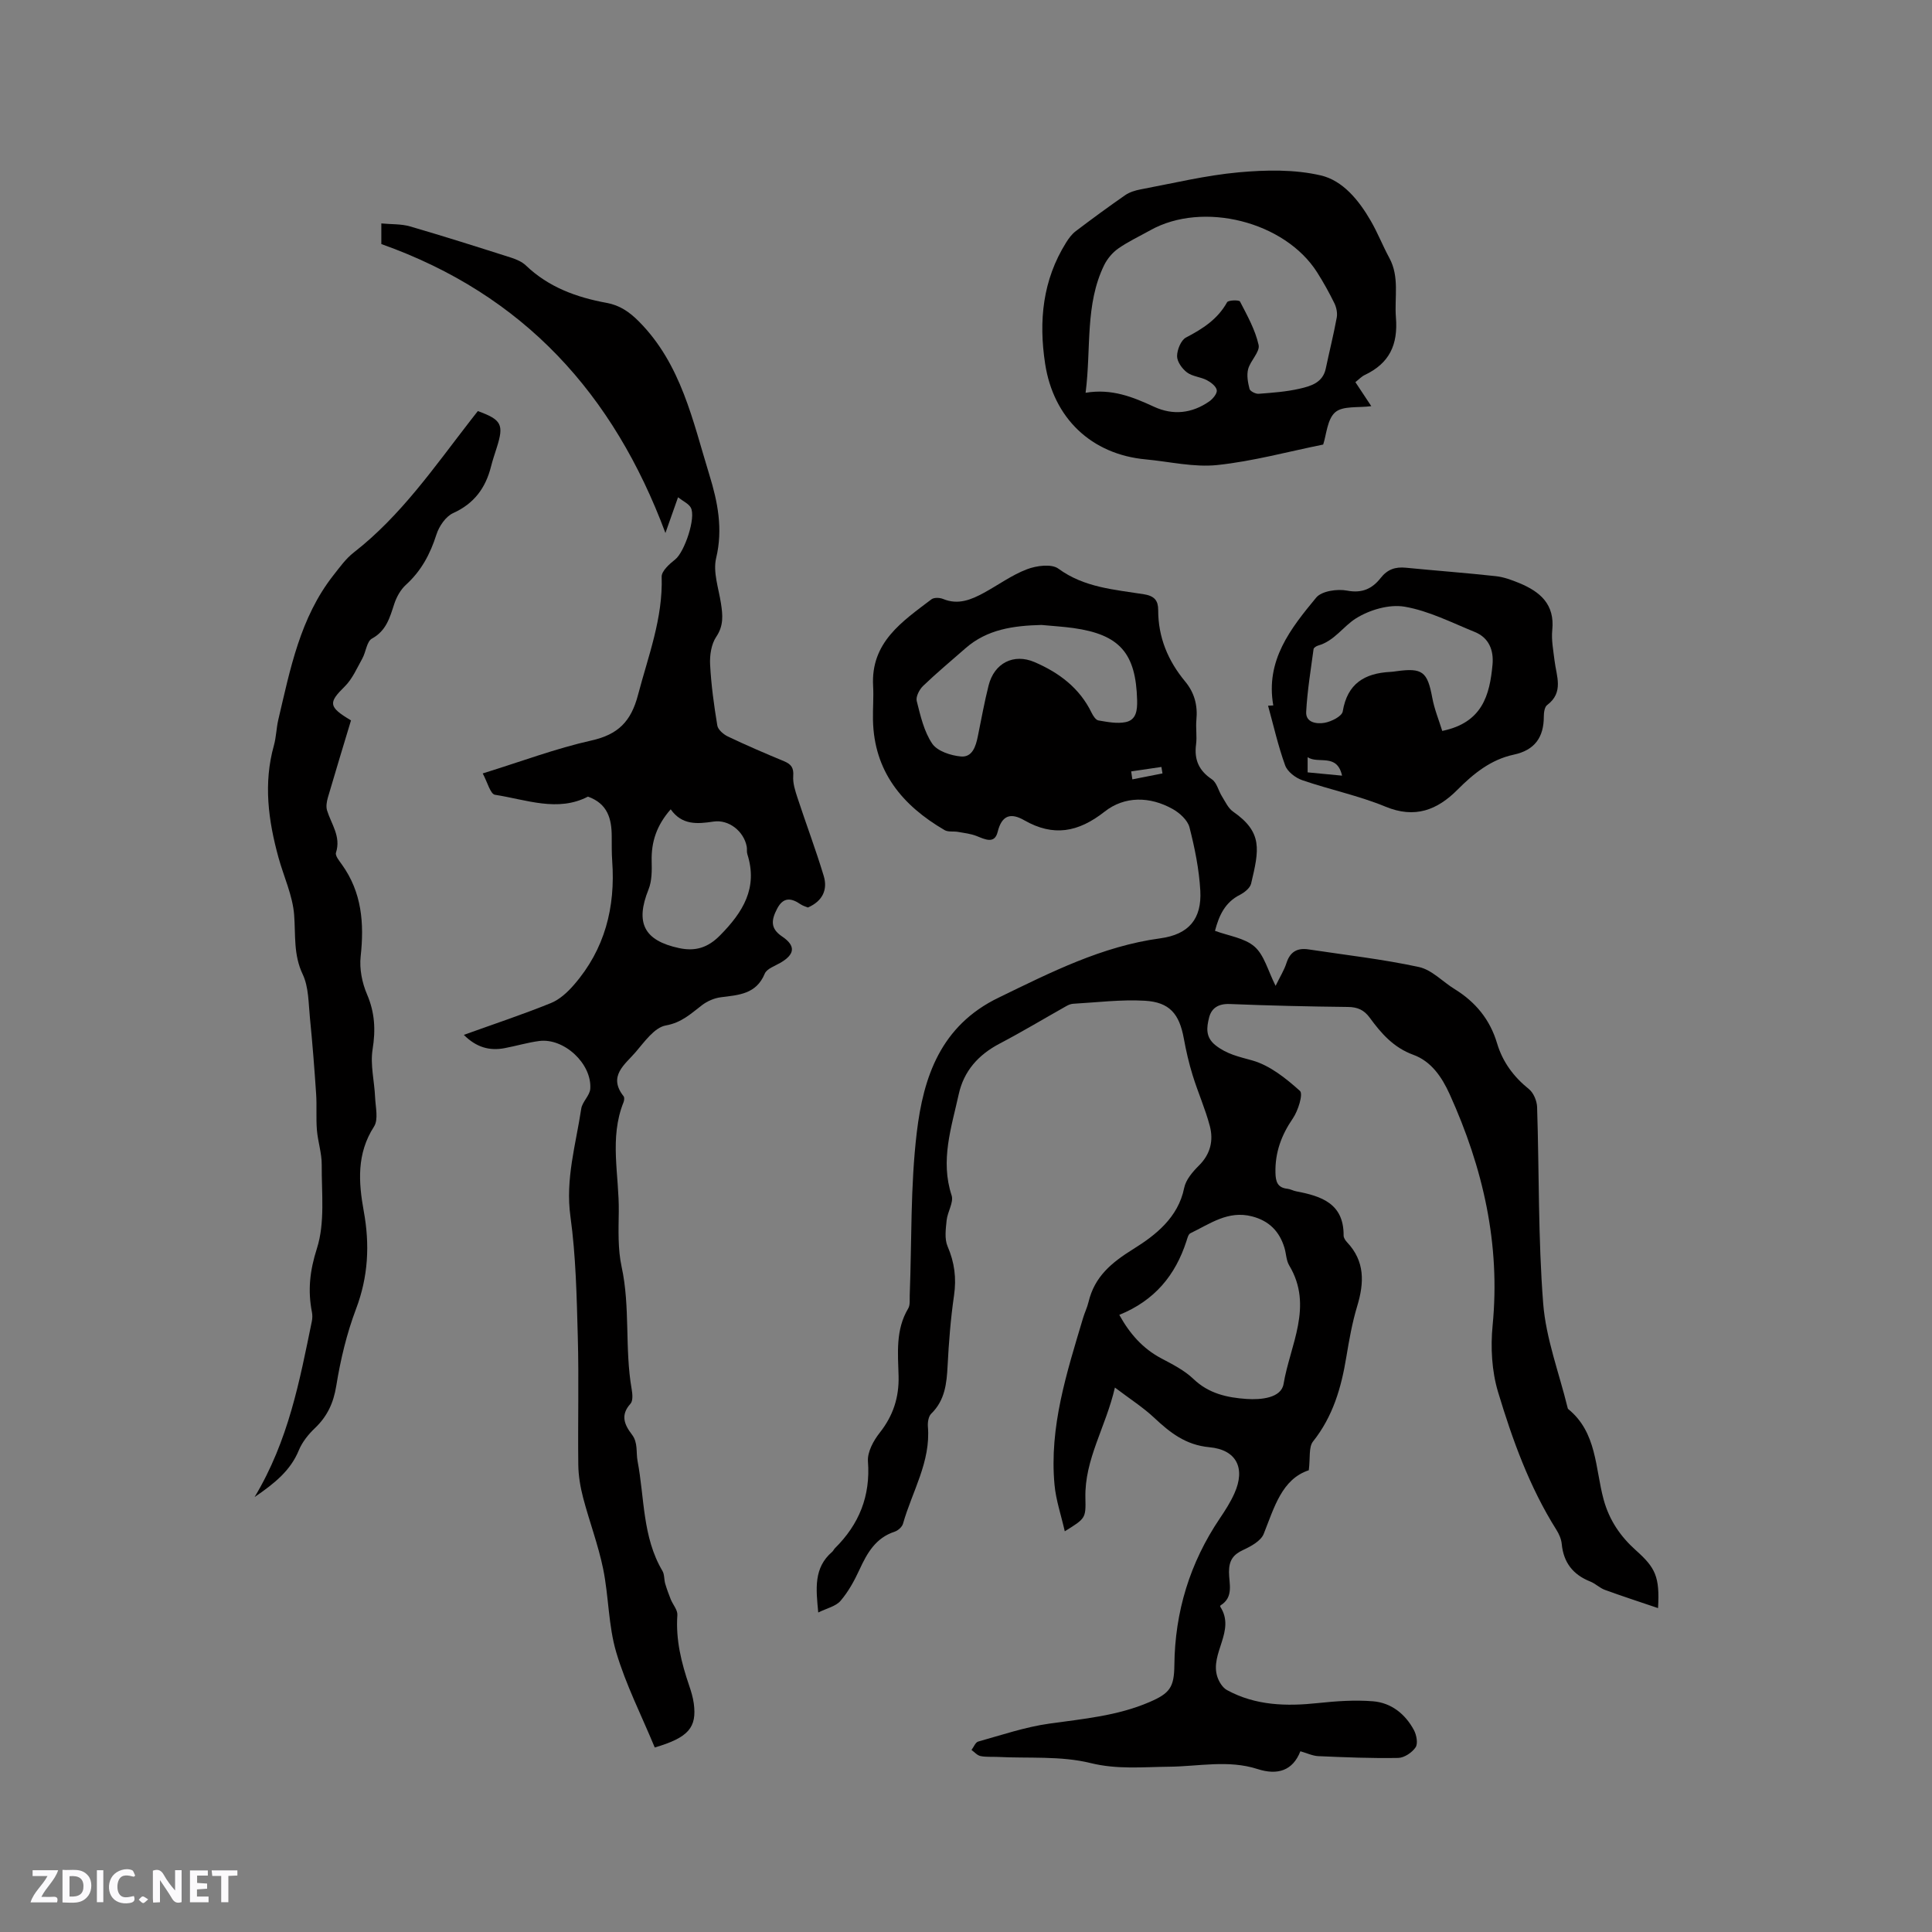 <svg enable-background="new 0 0 400 400" viewBox="0 0 400 400" xmlns="http://www.w3.org/2000/svg"><rect x="0" y="0" width="400" height="400" fill="#808080" stroke="none"/><g fill="#fbfafc"><path d="m37.59 393.81c-.92.31-1.52.05-2-.78-.7-1.2-1.52-2.34-2.47-3.78v4.59c-.55.03-.95.05-1.41.07-.03-.37-.06-.64-.06-.91 0-1.91 0-3.81 0-5.7 1.13-.41 1.77-.03 2.29.91.62 1.11 1.38 2.14 2.31 3.19v-4.2h1.35v6.61z"/><path d="m12.94 393.88v-6.75c1.9.19 3.93-.54 5.37 1.29.8 1.01.78 2.88.03 3.97-1.37 1.97-3.4 1.51-5.4 1.49m1.45-1.22c2.04.12 2.92-.58 2.89-2.21-.03-1.51-.98-2.19-2.89-2z"/><path d="m11.81 393.87h-5.49c.68-2.18 2.47-3.48 3.51-5.45h-3.08v-1.21h5.29c-.71 2.13-2.44 3.48-3.47 5.51.86 0 1.63.04 2.39-.01.79-.05 1.14.21.85 1.16"/><path d="m39.33 393.86v-6.61h3.7v1.07h-2.22v1.52c.68.04 1.34.09 2.07.13v1.07c-.72.05-1.38.09-2.1.14v1.48h2.4v1.19h-3.85z"/><path d="m27.71 388.56c-1.15-.3-2.46-.61-3.1.64-.37.73-.41 1.93-.06 2.67.63 1.35 1.99.93 3.17.68.35.94-.01 1.32-.93 1.46-1.62.25-3.05-.27-3.76-1.48-.73-1.24-.6-3.03.31-4.17.88-1.11 2.71-1.7 4-1.16.32.13.44.74.65 1.12-.1.08-.19.16-.28.24"/><path d="m49.15 387.24v1.07c-.59.02-1.17.05-1.87.08v5.44h-1.48v-5.44h-1.85c-.05-.4-.08-.73-.13-1.15z"/><path d="m20.06 387.21h1.33v6.62h-1.33z"/><path d="m30.68 393.25c-.49.38-.8.79-1.05.76-.32-.05-.6-.45-.9-.7.26-.24.51-.64.8-.67.29-.04.62.3 1.15.61"/></g><path d="m270.97 304.4c-5.57 1.84-7.13 7.65-9.33 13.17-.58 1.46-2.63 2.58-4.25 3.33-2.1.97-2.93 2.18-2.94 4.55-.01 2.36 1.06 5.2-1.75 6.93-.06.04-.08.23-.04.3 3.21 4.99-2.22 9.61-.62 14.49.34 1.04 1.09 2.25 1.99 2.74 5.92 3.23 12.31 3.39 18.86 2.69 3.76-.4 7.59-.67 11.35-.37 3.79.3 6.7 2.62 8.5 5.97.54 1.01.87 2.79.34 3.57-.73 1.08-2.35 2.17-3.61 2.19-5.5.1-11.02-.13-16.52-.37-1.18-.05-2.34-.62-3.72-1.01-1.57 4.02-4.73 5.02-8.87 3.68-6.05-1.95-12.2-.54-18.31-.48-5.44.05-10.7.61-16.27-.76-6.16-1.52-12.84-.94-19.3-1.27-1.16-.06-2.36.06-3.48-.18-.68-.14-1.25-.82-1.86-1.26.46-.6.81-1.58 1.39-1.74 4.87-1.36 9.72-3.01 14.7-3.71 7.04-.99 14.09-1.6 20.72-4.45 4.27-1.83 5.14-3.08 5.19-7.65.11-11.06 3.21-21.2 9.41-30.39 1.12-1.66 2.22-3.38 3.03-5.2 2.31-5.16.47-9.02-5.2-9.54-4.91-.46-8.13-3.02-11.43-6.11-2.27-2.13-4.95-3.84-8.12-6.24-1.9 8.23-6.31 14.86-6.11 22.86.1 4.23.02 4.23-4.27 6.9-.76-3.36-1.83-6.45-2.12-9.61-1.12-12.01 2.54-23.26 5.9-34.53.33-1.12.86-2.18 1.13-3.31 1.26-5.29 4.73-8.16 9.34-11.03 4.48-2.79 9.23-6.45 10.47-12.61.34-1.7 1.76-3.35 3.07-4.65 2.38-2.37 3.03-5.18 2.24-8.17-.94-3.56-2.46-6.96-3.55-10.49-.78-2.51-1.37-5.09-1.84-7.67-.93-5.05-2.93-7.49-8.09-7.78-4.92-.28-9.89.35-14.83.63-.5.03-1.02.26-1.47.52-4.58 2.58-9.09 5.29-13.74 7.73-4.4 2.31-7.41 5.66-8.47 10.5-1.51 6.88-3.85 13.67-1.47 20.92.47 1.44-.85 3.4-1.03 5.16-.18 1.79-.47 3.85.2 5.4 1.44 3.34 1.85 6.58 1.33 10.17-.7 4.82-1.08 9.7-1.33 14.56-.19 3.68-.55 7.14-3.39 9.91-.56.55-.76 1.76-.69 2.64.62 7.32-3.27 13.47-5.15 20.13-.19.68-1.04 1.43-1.74 1.66-3.93 1.29-5.69 4.42-7.28 7.87-1.05 2.28-2.3 4.56-3.92 6.45-.98 1.14-2.84 1.53-4.61 2.41-.47-4.92-.98-9.24 2.87-12.55.24-.2.36-.53.58-.75 5.01-4.96 7.38-10.8 6.84-17.99-.14-1.93 1.14-4.29 2.44-5.93 2.78-3.52 4.02-7.32 3.9-11.77-.13-4.73-.64-9.55 1.99-13.95.44-.73.28-1.85.32-2.79.43-11.23.13-22.54 1.46-33.66 1.37-11.5 4.95-22.1 16.92-27.9 10.81-5.24 21.39-10.65 33.5-12.29 5.89-.8 8.61-4.02 8.28-9.88-.25-4.4-1.14-8.81-2.24-13.1-.38-1.48-2.02-2.97-3.46-3.78-4.73-2.66-9.98-2.72-14.11.53-5.46 4.29-10.61 5.24-16.65 1.78-2.72-1.56-4.63-1.13-5.5 2.43-.63 2.55-2.62 1.53-4.35.84-1.22-.48-2.57-.63-3.87-.86-.92-.16-2.03.07-2.77-.37-8.75-5.1-14.61-12.14-14.82-22.81-.05-2.33.16-4.67.03-7-.52-9.06 6.02-13.37 12.08-17.97.53-.4 1.71-.36 2.41-.07 3.12 1.29 5.81.16 8.46-1.28 2.97-1.62 5.77-3.68 8.9-4.87 1.96-.75 5.08-1.17 6.5-.13 5.38 3.94 11.63 4.33 17.74 5.31 2.23.36 2.93 1.37 2.93 3.26-.01 5.65 2.03 10.51 5.58 14.79 1.94 2.34 2.62 4.96 2.33 7.96-.16 1.68.15 3.41-.07 5.08-.41 3.16.58 5.41 3.28 7.22 1.02.69 1.35 2.37 2.09 3.54.69 1.1 1.29 2.45 2.3 3.15 6.2 4.31 5.38 7.92 3.73 14.9-.22.93-1.39 1.85-2.35 2.34-3.03 1.55-4.28 4.19-5.13 7.44 2.84 1.05 6.13 1.47 8.19 3.27 2.01 1.76 2.76 4.95 4.36 8.12.96-1.97 1.79-3.29 2.25-4.73.75-2.32 2.23-3.17 4.55-2.82 7.64 1.16 15.34 2.02 22.87 3.65 2.68.58 4.93 3.06 7.42 4.59 4.31 2.66 7.3 6.29 8.76 11.2 1.15 3.86 3.42 6.93 6.59 9.48.96.77 1.65 2.43 1.7 3.71.44 13.56.2 27.17 1.26 40.68.57 7.27 3.3 14.38 5.05 21.56.02.1.05.23.12.29 5.98 4.84 5.58 12.26 7.34 18.73 1.18 4.33 3.52 7.7 6.69 10.53 4.02 3.59 4.96 5.44 4.58 11.96-3.77-1.28-7.41-2.46-11-3.77-1.08-.39-1.96-1.31-3.03-1.73-3.58-1.42-5.54-3.93-5.91-7.79-.1-1.01-.56-2.06-1.11-2.93-5.58-8.86-9.1-18.64-12.08-28.54-1.3-4.33-1.56-9.24-1.12-13.77 1.64-16.86-1.99-32.61-8.88-47.84-1.64-3.62-3.84-6.84-7.55-8.19-4.08-1.49-6.63-4.42-9-7.66-1.18-1.62-2.52-2.22-4.52-2.24-8.16-.09-16.32-.28-24.47-.61-2.32-.09-3.79.81-4.29 2.84-.49 1.99-.8 4.01 1.35 5.71 2.33 1.84 4.83 2.36 7.59 3.13 3.64 1.02 6.98 3.71 9.88 6.31.7.63-.37 4.09-1.46 5.68-2.38 3.47-3.71 7.06-3.61 11.27.04 1.83.41 3.09 2.47 3.31.62.06 1.2.42 1.82.53 5.2.99 9.88 2.51 9.82 9.16 0 .47.37 1.02.72 1.39 3.71 3.93 3.56 8.37 2.1 13.2-1.04 3.43-1.67 7.01-2.26 10.56-1.04 6.34-2.77 12.31-6.89 17.48-.93 1.17-.55 3.38-.88 5.96zm-39.23-32.17c2.12 3.84 4.81 6.95 8.7 9.01 2.33 1.23 4.78 2.47 6.65 4.26 3.16 3.04 7.02 3.87 11.02 4.14 2.95.2 7.15-.18 7.64-3.11 1.34-8.05 6.23-16.1 1.17-24.53-.63-1.04-.62-2.45-.99-3.66-1.03-3.39-3.16-5.58-6.71-6.5-4.98-1.29-8.73 1.56-12.76 3.49-.44.21-.63 1.05-.82 1.63-2.29 7.07-6.57 12.29-13.9 15.27zm-16.12-142.84c-5.72.15-11.21.86-15.73 4.83-2.94 2.58-5.95 5.08-8.77 7.79-.77.74-1.55 2.24-1.32 3.13.77 3.05 1.5 6.31 3.21 8.83 1.06 1.55 3.83 2.46 5.93 2.65 2.37.22 3.09-2.1 3.51-4.17.72-3.52 1.35-7.06 2.23-10.54 1.17-4.64 5.19-6.68 9.51-4.83 5.07 2.18 9.33 5.36 11.82 10.5.31.63.86 1.49 1.41 1.58 1.85.31 3.83.71 5.62.35 2.22-.45 2.44-2.45 2.39-4.53-.25-9.74-3.59-13.6-13.2-14.95-2.18-.3-4.4-.43-6.61-.64zm18.58 30.32c.08.55.16 1.1.24 1.65l6.24-1.23c-.07-.45-.15-.9-.22-1.34-2.08.3-4.17.61-6.26.92z" fill="#010000"/><path d="m135.56 361.8c-2.75-6.65-5.99-13-7.98-19.73-1.64-5.54-1.54-11.57-2.71-17.28-1.02-4.96-2.84-9.75-4.13-14.66-.58-2.22-.98-4.55-1.01-6.84-.11-8.8.14-17.61-.1-26.41-.23-8.36-.39-16.77-1.53-25.03-1.07-7.75 1.13-14.92 2.24-22.31.22-1.44 1.77-2.71 1.87-4.12.35-5.21-5.46-10.57-10.59-9.89-2.41.32-4.76 1.03-7.15 1.48-3.12.59-5.85-.16-8.44-2.75 6.19-2.23 12.19-4.22 18.04-6.59 1.8-.73 3.44-2.25 4.75-3.76 6.41-7.36 8.62-16.07 7.93-25.66-.12-1.69-.09-3.39-.1-5.09-.01-3.61-.82-6.76-4.92-8.23-6.26 3.26-12.78.62-19.25-.38-.96-.15-1.57-2.64-2.54-4.42 7.98-2.47 15.13-5.17 22.51-6.82 5.55-1.24 8.2-3.95 9.64-9.42 2.12-8.08 5.18-15.88 4.9-24.47-.04-1.19 1.62-2.66 2.81-3.6 1.9-1.5 4.37-8.69 3.21-10.74-.46-.81-1.55-1.28-2.63-2.12-.93 2.64-1.73 4.89-2.61 7.39-10.72-28.73-29.28-49.34-58.82-59.82 0-.87 0-2.29 0-4.27 2.09.2 4.12.08 5.96.62 7.01 2.04 13.97 4.25 20.93 6.47 1.08.35 2.25.85 3.05 1.62 4.7 4.5 10.49 6.6 16.72 7.74 2.7.5 4.7 1.86 6.67 3.85 8.79 8.85 11.15 20.6 14.6 31.8 1.7 5.51 2.84 11.15 1.39 17.18-.69 2.89.52 6.27 1 9.4.37 2.42.58 4.59-.98 6.9-1.03 1.53-1.37 3.83-1.27 5.75.22 4.22.8 8.43 1.49 12.61.14.87 1.27 1.84 2.18 2.28 3.82 1.82 7.72 3.5 11.63 5.12 1.47.61 2.04 1.35 1.91 3.06-.11 1.49.41 3.07.89 4.54 1.77 5.39 3.78 10.71 5.42 16.14.85 2.81-.18 5.2-3.27 6.55-.38-.16-1.01-.33-1.52-.67-1.97-1.36-3.61-1.51-4.87.95-1.14 2.21-1.49 4.01 1.02 5.7 2.89 1.94 2.68 3.69-.26 5.43-1.17.69-2.88 1.25-3.31 2.29-1.76 4.25-5.38 4.41-9.07 4.88-1.37.17-2.82.8-3.92 1.64-2.31 1.76-4.2 3.61-7.49 4.2-2.36.42-4.42 3.39-6.26 5.53-2.2 2.56-5.78 4.96-2.48 9.13.2.25.13.87-.01 1.23-3 7.44-.89 15.1-.99 22.66-.05 3.81-.21 7.74.59 11.42 1.82 8.38.61 16.95 2.08 25.33.17.98.3 2.41-.24 3.01-2.14 2.36-1.27 4.34.3 6.4 1.28 1.67.82 3.66 1.16 5.47 1.45 7.62.99 15.72 5.15 22.75.44.74.32 1.78.58 2.66.32 1.09.72 2.17 1.14 3.23.45 1.1 1.45 2.21 1.37 3.26-.36 5.1.83 9.87 2.45 14.61.41 1.2.78 2.44.95 3.68.66 4.96-1.05 7.05-8.08 9.12zm3.3-194.24c-2.89 3.29-4.04 6.72-3.94 10.7.05 1.97.06 4.12-.65 5.89-2.78 6.91-.95 10.58 6.31 12.14 3.36.72 5.96-.05 8.51-2.64 4.72-4.78 7.87-9.81 5.64-16.8-.16-.49-.03-1.06-.13-1.58-.6-3.17-3.71-5.65-6.88-5.17-3.34.5-6.51.78-8.86-2.54z" fill="#010000"/><path d="m52.71 309.95c7.04-11.72 9.33-24.11 11.86-36.42.12-.6.13-1.27.01-1.88-.88-4.5-.44-8.56 1.03-13.16 1.71-5.34.96-11.51 1-17.32.02-2.4-.8-4.8-1-7.22-.2-2.48.01-5-.16-7.49-.35-5.24-.76-10.48-1.28-15.7-.31-3.05-.24-6.39-1.5-9.04-1.94-4.08-1.45-8.13-1.77-12.3-.31-4.03-2.16-7.93-3.25-11.9-2.1-7.65-3.14-15.34-.94-23.19.48-1.72.5-3.57.91-5.32 2.47-10.48 4.51-21.13 11.41-29.91 1.31-1.66 2.58-3.45 4.22-4.72 9.76-7.6 16.68-17.69 24.14-27.3.52-.67 1.04-1.33 1.54-1.97 4.92 1.79 5.43 2.78 3.93 7.53-.41 1.31-.87 2.62-1.2 3.95-1.12 4.44-3.49 7.67-7.84 9.64-1.54.7-2.91 2.72-3.46 4.43-1.28 4.04-3.14 7.53-6.31 10.41-1.11 1.01-1.95 2.52-2.42 3.96-.93 2.82-1.62 5.53-4.62 7.18-1.09.6-1.24 2.78-2 4.14-1.11 1.99-2.06 4.22-3.63 5.77-3.39 3.34-3.46 4.21 1.29 7.03-1.56 5.19-3.21 10.57-4.79 15.98-.24.84-.41 1.86-.17 2.65.88 2.86 2.93 5.4 1.85 8.76-.2.63.69 1.7 1.23 2.46 4.14 5.77 4.63 12.18 3.88 19.02-.28 2.56.29 5.46 1.32 7.85 1.62 3.79 1.8 7.36 1.15 11.4-.51 3.2.38 6.6.52 9.92.09 2.04.72 4.59-.22 6.05-3.62 5.61-3.22 11.51-2.13 17.51 1.27 6.93.94 13.56-1.6 20.26-1.93 5.1-3.22 10.53-4.09 15.92-.58 3.57-1.87 6.32-4.43 8.76-1.35 1.28-2.62 2.87-3.32 4.57-1.71 4.16-4.91 6.78-9.16 9.69z" fill="#010000"/><path d="m280.62 79.12c1.07 1.62 2.11 3.19 3.29 4.97-2.69.37-5.87-.11-7.46 1.26-1.67 1.44-1.82 4.65-2.5 6.69-7.29 1.47-14.54 3.46-21.92 4.24-4.85.51-9.88-.71-14.83-1.17-11.25-1.04-19.1-8.54-20.82-19.82-1.35-8.85-.51-17.3 4.34-25.06.54-.87 1.19-1.75 1.99-2.36 3.36-2.55 6.77-5.05 10.24-7.46.91-.63 2.09-.99 3.2-1.2 6.76-1.27 13.49-2.91 20.31-3.53 5.63-.51 11.56-.63 17 .64 4.57 1.06 7.9 5.17 10.34 9.4 1.43 2.46 2.47 5.15 3.83 7.65 2.17 3.97 1.05 8.21 1.38 12.35.46 5.7-1.37 9.5-6.44 11.91-.68.32-1.2.9-1.95 1.49zm-55.86 2.2c5.44-.91 9.8.88 14.16 2.89 3.96 1.83 7.87 1.38 11.44-1.1.75-.52 1.67-1.64 1.56-2.33-.13-.8-1.21-1.63-2.07-2.08-1.3-.67-2.98-.75-4.1-1.6-1.01-.76-2.05-2.22-2.05-3.36.01-1.33.8-3.31 1.85-3.86 3.45-1.8 6.55-3.78 8.51-7.31.25-.44 2.49-.5 2.67-.14 1.5 2.9 3.15 5.85 3.85 8.98.32 1.42-1.68 3.23-2.16 4.99-.34 1.27-.06 2.8.28 4.12.13.49 1.27 1.06 1.9 1.01 2.84-.22 5.73-.42 8.49-1.06 2.3-.53 4.79-1.23 5.4-4.18.74-3.52 1.62-7.01 2.27-10.55.17-.94-.07-2.11-.5-2.98-1.07-2.18-2.26-4.32-3.56-6.37-6.68-10.54-23.66-14.81-34.54-8.72-2.22 1.24-4.54 2.32-6.62 3.77-1.2.84-2.28 2.12-2.93 3.44-4.01 8.2-2.66 17.2-3.85 26.44z" fill="#010000"/><path d="m263.62 146.05c-1.65-9.34 3.61-15.94 8.88-22.32 1.13-1.37 4.37-1.84 6.4-1.45 3.15.61 5.24-.44 6.94-2.6 1.42-1.82 3.06-2.35 5.22-2.14 6.21.61 12.44 1.07 18.64 1.75 1.65.18 3.29.79 4.85 1.43 4.3 1.78 7.38 4.38 6.83 9.72-.21 2.07.22 4.22.47 6.32.38 3.22 1.98 6.58-1.54 9.22-.53.4-.68 1.57-.68 2.38 0 4.29-1.88 6.95-6.21 7.88-4.73 1.01-8.32 3.9-11.66 7.26-4.19 4.21-8.81 6.03-14.91 3.51-5.55-2.29-11.53-3.52-17.23-5.48-1.4-.48-3.07-1.76-3.54-3.06-1.46-4.02-2.4-8.23-3.54-12.36zm34.98 5.28c8.34-1.71 9.83-7.46 10.41-13.72.27-2.95-.71-5.56-3.66-6.76-4.78-1.94-9.53-4.38-14.53-5.24-3.19-.55-7.27.65-10.1 2.43-2.64 1.66-4.47 4.67-7.8 5.61-.37.1-.92.45-.96.73-.58 4.33-1.3 8.66-1.53 13.01-.12 2.28 2.27 2.53 3.8 2.26 1.4-.24 3.61-1.35 3.77-2.36.95-5.76 4.52-7.9 9.84-8.18.42-.02.84-.08 1.26-.14 5.41-.75 6.43.1 7.43 5.46.44 2.41 1.4 4.72 2.07 6.9zm-20.74 9.26c-1.07-4.74-4.89-2.34-7.13-3.82v3.14c2.26.22 4.33.42 7.13.68z" fill="#010000"/></svg>